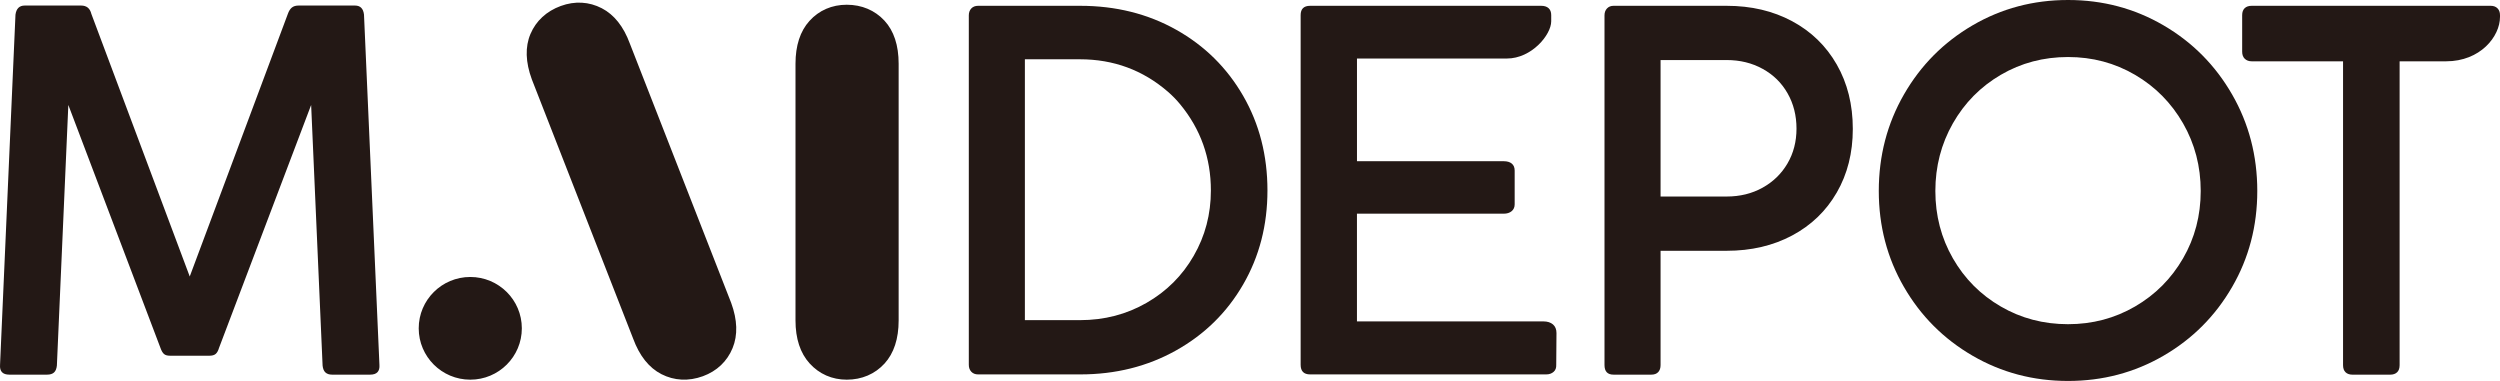 <svg width="105" height="16" viewBox="0 0 105 16" fill="none" xmlns="http://www.w3.org/2000/svg">
<g clip-path="url(#clip0_13605_174)">
<path d="M15.547 15.735H13.948C13.829 15.735 13.736 15.705 13.67 15.645C13.603 15.585 13.563 15.488 13.549 15.354L13.068 4.408L9.199 14.612C9.164 14.732 9.116 14.817 9.057 14.866C8.997 14.916 8.912 14.94 8.799 14.94H7.138C7.026 14.94 6.942 14.916 6.886 14.866C6.83 14.817 6.781 14.732 6.739 14.612L2.87 4.408L2.389 15.354C2.375 15.488 2.334 15.585 2.268 15.645C2.201 15.705 2.105 15.735 1.979 15.735H0.391C0.111 15.735 -0.019 15.597 0.002 15.322L0.65 0.615C0.685 0.36 0.815 0.233 1.039 0.233H3.406C3.637 0.233 3.781 0.35 3.837 0.583L7.969 11.613L12.09 0.583C12.132 0.463 12.188 0.375 12.258 0.318C12.328 0.261 12.423 0.233 12.542 0.233H14.909C15.134 0.233 15.259 0.36 15.288 0.615L15.936 15.322C15.957 15.597 15.827 15.735 15.547 15.735Z" fill="#231815"/>
<path d="M40.69 0.646C40.69 0.526 40.725 0.429 40.795 0.355C40.865 0.281 40.96 0.244 41.079 0.244H45.368C46.861 0.244 48.205 0.579 49.401 1.25C50.596 1.921 51.533 2.847 52.213 4.026C52.893 5.206 53.233 6.531 53.233 8C53.233 9.455 52.893 10.771 52.213 11.947C51.533 13.123 50.594 14.047 49.395 14.718C48.197 15.389 46.855 15.725 45.368 15.725H41.079C40.96 15.725 40.865 15.687 40.795 15.613C40.725 15.539 40.69 15.442 40.69 15.322V0.646ZM45.358 13.446C46.381 13.446 47.314 13.204 48.155 12.72C48.996 12.237 49.657 11.578 50.136 10.744C50.617 9.911 50.857 8.996 50.857 8C50.857 6.631 50.427 5.425 49.569 4.383C49.412 4.192 49.238 4.014 49.051 3.852C48.001 2.944 46.77 2.49 45.358 2.49H43.045V13.446L45.358 13.446Z" fill="#231815"/>
<path d="M54.627 0.636C54.627 0.374 54.76 0.244 55.026 0.244H64.731C64.864 0.244 64.967 0.277 65.041 0.344C65.115 0.412 65.151 0.509 65.151 0.636V0.895C65.151 1.459 64.33 2.458 63.288 2.458H56.993V6.771H63.154C63.301 6.771 63.415 6.804 63.495 6.871C63.576 6.939 63.616 7.036 63.616 7.163V8.583C63.616 8.703 63.574 8.798 63.49 8.869C63.406 8.94 63.294 8.975 63.154 8.975H56.992V13.499H64.825C64.993 13.499 65.126 13.542 65.225 13.626C65.323 13.711 65.372 13.832 65.372 13.987L65.362 15.322C65.368 15.449 65.332 15.548 65.251 15.618C65.17 15.689 65.067 15.725 64.941 15.725H55.026C54.76 15.725 54.627 15.59 54.627 15.322L54.627 0.636Z" fill="#231815"/>
<path d="M75.269 0.89C76.071 1.321 76.697 1.928 77.145 2.712C77.594 3.497 77.818 4.397 77.818 5.415C77.818 6.418 77.594 7.308 77.145 8.085C76.697 8.862 76.071 9.464 75.269 9.891C74.466 10.319 73.55 10.533 72.519 10.533H69.744V15.332C69.744 15.46 69.71 15.559 69.644 15.629C69.577 15.7 69.481 15.735 69.355 15.735H67.767C67.515 15.735 67.389 15.601 67.389 15.332V0.646C67.389 0.526 67.424 0.429 67.494 0.355C67.564 0.281 67.655 0.244 67.767 0.244H72.519C73.55 0.244 74.466 0.459 75.269 0.89ZM74.028 7.883C74.473 7.636 74.822 7.297 75.074 6.866C75.326 6.435 75.453 5.948 75.453 5.404C75.453 4.853 75.328 4.359 75.079 3.921C74.831 3.483 74.482 3.14 74.033 2.893C73.585 2.645 73.08 2.522 72.519 2.522H69.744V8.254H72.519C73.08 8.254 73.583 8.131 74.028 7.883Z" fill="#231815"/>
<path d="M79.966 3.968C80.67 2.743 81.631 1.775 82.847 1.065C84.063 0.355 85.4 0 86.858 0C88.316 0 89.652 0.355 90.869 1.065C92.085 1.775 93.045 2.743 93.749 3.968C94.454 5.194 94.806 6.545 94.806 8.021C94.806 9.491 94.454 10.835 93.749 12.053C93.045 13.271 92.085 14.234 90.869 14.94C89.652 15.647 88.315 16 86.858 16C85.4 16 84.063 15.647 82.847 14.94C81.631 14.234 80.67 13.271 79.966 12.053C79.261 10.835 78.909 9.491 78.909 8.021C78.909 6.545 79.261 5.194 79.966 3.968ZM82.021 10.85C82.512 11.705 83.183 12.38 84.035 12.874C84.886 13.369 85.827 13.616 86.858 13.616C87.881 13.616 88.818 13.369 89.67 12.874C90.522 12.38 91.194 11.705 91.689 10.85C92.183 9.996 92.43 9.053 92.43 8.021C92.43 6.99 92.183 6.043 91.689 5.181C91.194 4.32 90.522 3.64 89.67 3.142C88.818 2.644 87.881 2.395 86.858 2.395C85.827 2.395 84.886 2.644 84.035 3.142C83.183 3.64 82.512 4.32 82.021 5.181C81.531 6.043 81.285 6.99 81.285 8.021C81.285 9.052 81.531 9.996 82.021 10.85Z" fill="#231815"/>
<path d="M94.171 0.636C94.171 0.509 94.206 0.412 94.276 0.344C94.346 0.277 94.444 0.244 94.57 0.244H104.611C104.73 0.244 104.825 0.279 104.895 0.35C104.965 0.42 105 0.516 105 0.636V0.712C105 1.534 104.173 2.575 102.738 2.575H100.784V15.333C100.784 15.468 100.749 15.568 100.679 15.635C100.609 15.702 100.511 15.736 100.385 15.736H98.807C98.681 15.736 98.583 15.702 98.513 15.635C98.443 15.568 98.408 15.468 98.408 15.333V2.575H94.57C94.451 2.575 94.355 2.539 94.281 2.469C94.208 2.398 94.171 2.299 94.171 2.172V0.636Z" fill="#231815"/>
<path d="M19.752 15.946C18.555 15.946 17.586 14.98 17.586 13.789C17.586 12.598 18.555 11.633 19.752 11.633C20.948 11.633 21.917 12.598 21.917 13.789C21.917 14.98 20.948 15.946 19.752 15.946ZM30.77 14.617C30.54 15.178 30.108 15.587 29.522 15.801C28.921 16.02 28.319 15.99 27.781 15.715C27.258 15.447 26.858 14.945 26.592 14.222L22.337 3.333C22.07 2.608 22.051 1.967 22.279 1.428C22.513 0.876 22.954 0.47 23.553 0.251C24.144 0.035 24.741 0.069 25.276 0.347C25.795 0.616 26.191 1.115 26.454 1.831L30.709 12.72C30.972 13.436 30.992 14.074 30.77 14.617ZM37.743 13.459C37.743 14.229 37.543 14.838 37.15 15.269C36.744 15.712 36.196 15.946 35.563 15.946C34.947 15.946 34.407 15.709 34.002 15.261C33.61 14.828 33.411 14.222 33.411 13.459V2.676C33.411 1.913 33.608 1.309 33.997 0.879C34.399 0.434 34.941 0.199 35.563 0.199C36.194 0.199 36.741 0.43 37.147 0.867C37.543 1.295 37.743 1.904 37.743 2.676V13.459Z" fill="#231815"/>
</g>
<defs>
<clipPath id="clip0_13605_174">
<rect width="105" height="16" fill="white"/>
</clipPath>
</defs>
</svg>
